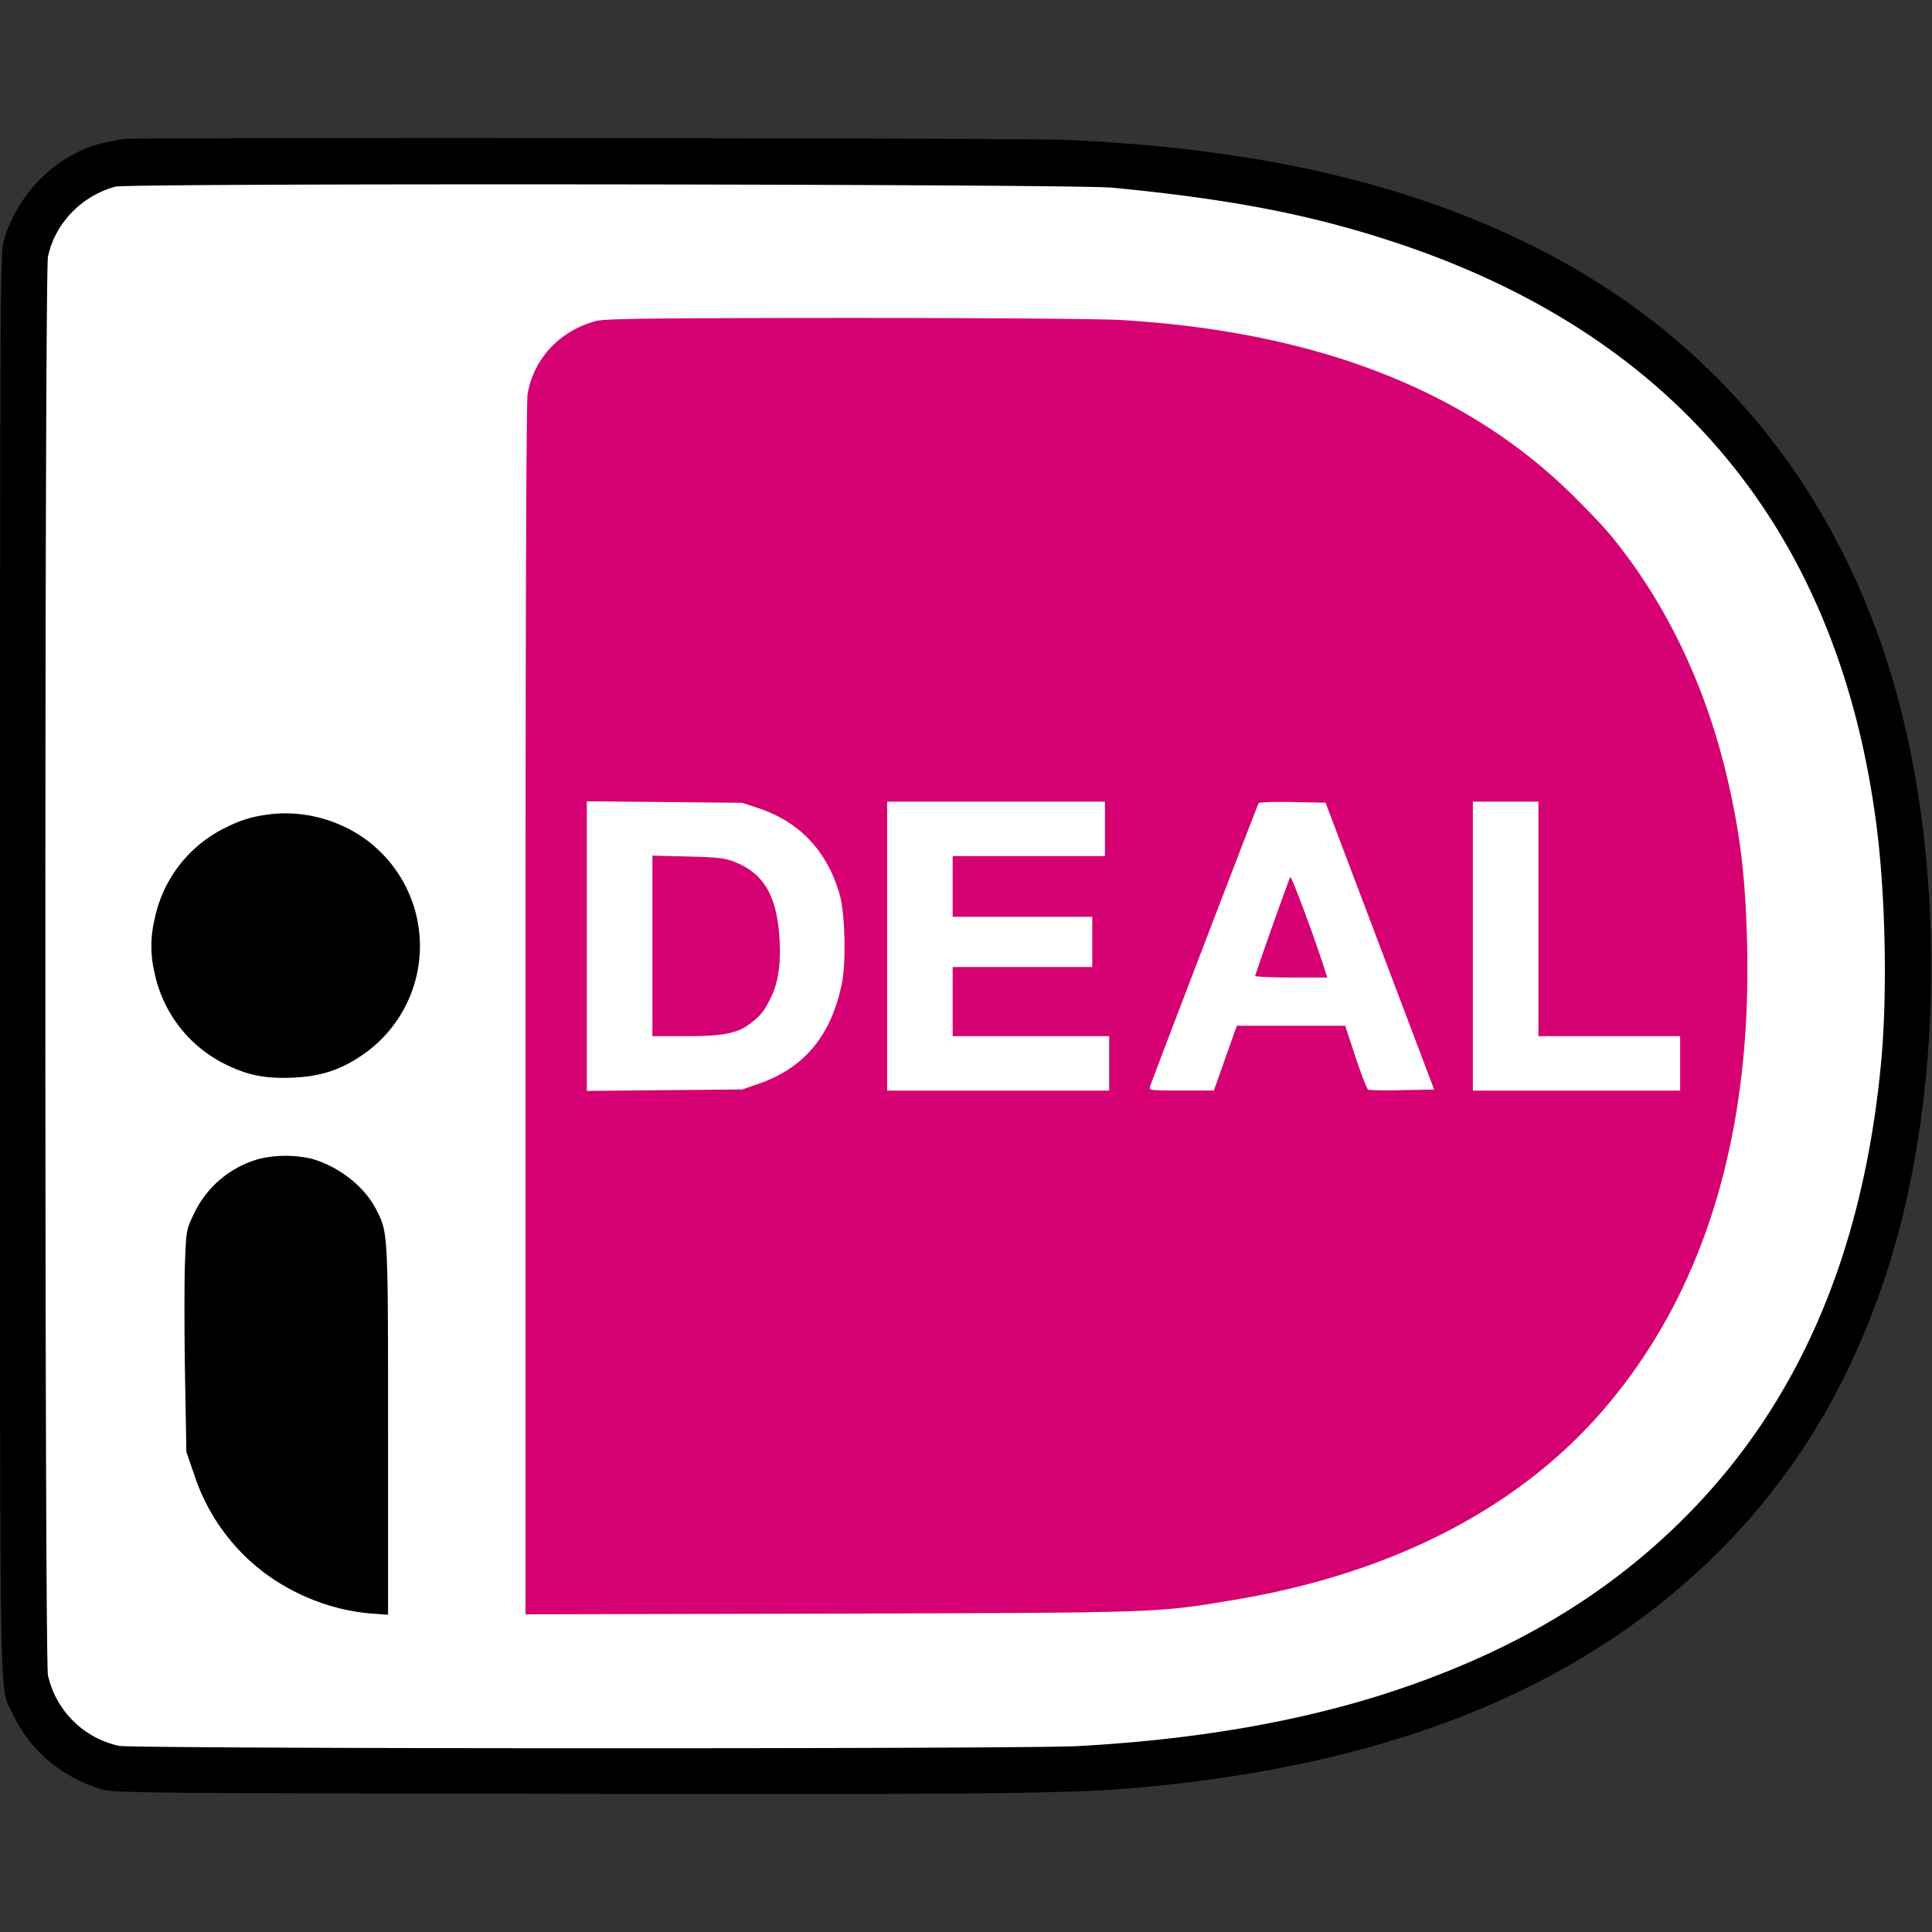 <svg width="28" height="28" fill="none" xmlns="http://www.w3.org/2000/svg"><rect width="100%" height="100%" fill="#333333" stroke="none"/><path d="M.184 3.684c0-.41.878-1.638 1.961-1.638l14.68.288c6.406 0 10.957 5.736 10.957 10.774v1.79c0 7.175-5.624 10.654-10.956 10.654H2.146c-1.084 0-1.962-.415-1.962-1.487V3.685Z" fill="#fff"/><path fill-rule="evenodd" clip-rule="evenodd" d="m1.778 2.015-.23.046c-.68.134-1.289.716-1.492 1.425C.003 3.673 0 4.11 0 13.985 0 25.26-.014 24.41.183 24.835c.247.53.707.921 1.29 1.097.173.052.516.056 6.634.065 6.724.01 7.535 0 8.672-.116 3.456-.352 6.081-1.422 7.996-3.262 1.165-1.118 1.997-2.462 2.546-4.112.754-2.266.879-5.275.325-7.813-.709-3.245-2.599-5.723-5.443-7.135-1.856-.922-4.04-1.416-6.772-1.532-.646-.028-13.516-.038-13.653-.012Zm14.343.705c1.714.165 2.878.39 4.094.792 4.08 1.347 6.439 4.207 6.983 8.47.13 1.02.157 2.444.063 3.43-.265 2.792-1.22 4.978-2.894 6.63-1.106 1.092-2.44 1.885-4.124 2.45-1.334.448-2.885.72-4.628.814-.828.044-13.677.04-13.89-.004A1.348 1.348 0 0 1 .695 24.28c-.05-.23-.05-20.33 0-20.56.103-.484.485-.88.977-1.015.191-.053 13.898-.039 14.45.015ZM3.923 11.8c-.256.03-.425.08-.658.197a1.897 1.897 0 0 0-1.025 1.328 1.66 1.66 0 0 0 0 .775 1.912 1.912 0 0 0 1.1 1.359c.29.133.53.175.91.159.388-.017.679-.11.984-.316a1.912 1.912 0 0 0 .206-3.024c-.4-.359-.979-.541-1.517-.478Zm-.165 4.995a1.482 1.482 0 0 0-.945.791c-.112.232-.114.244-.132.708-.01.259-.01.983 0 1.61l.02 1.137.118.344a2.914 2.914 0 0 0 1.008 1.406c.449.337 1.012.552 1.554.593l.243.018v-2.667c0-2.898 0-2.869-.172-3.206-.17-.332-.533-.619-.93-.734a1.67 1.67 0 0 0-.764 0Z" fill="#000"/><path fill-rule="evenodd" clip-rule="evenodd" d="M8.636 4.653c-.525.14-.905.548-.99 1.061-.019.116-.03 3.355-.03 8.932v8.75l4.406-.01c4.792-.013 4.719-.01 5.823-.192 2.293-.376 4.133-1.313 5.371-2.737 1.466-1.686 2.176-3.977 2.104-6.79-.025-.983-.103-1.62-.3-2.443-.282-1.184-.778-2.272-1.442-3.164-.238-.32-.327-.42-.726-.823-1.549-1.565-3.75-2.43-6.608-2.599-.3-.018-1.987-.03-3.985-.03-2.88.002-3.49.01-3.623.045Zm2.367 7.064c.59.197.99.625 1.167 1.251.078.276.094.976.03 1.29-.154.75-.542 1.218-1.202 1.448l-.24.083-2.253.021v-4.197l2.253.022.245.082Zm5.01.69h-2.206v.88h2.023v.728h-2.023v1.002h2.268v.789h-3.218v-4.188h3.157v.789Zm4.772 3.384-.461.008a5.367 5.367 0 0 1-.493-.004c-.018-.006-.1-.218-.184-.47l-.152-.46h-1.57l-.333.94h-.47c-.435 0-.47-.003-.457-.052.021-.073 1.558-4.084 1.576-4.114.008-.012.23-.02.492-.015l.478.009 1.574 4.158Zm1.512-.774h2.053v.789h-3.004v-4.188h.95v3.399Zm-12.842 0h.485c.537 0 .74-.039.925-.177.156-.116.207-.18.31-.388.112-.23.15-.532.117-.924-.05-.576-.239-.877-.653-1.04-.13-.052-.245-.064-.67-.075l-.514-.013v2.617Zm9.243-2.307a55.635 55.635 0 0 0-.508 1.432c0 .014.235.025.523.025h.523l-.022-.068c-.15-.48-.502-1.424-.516-1.389Z" fill="#D50172"/></svg>